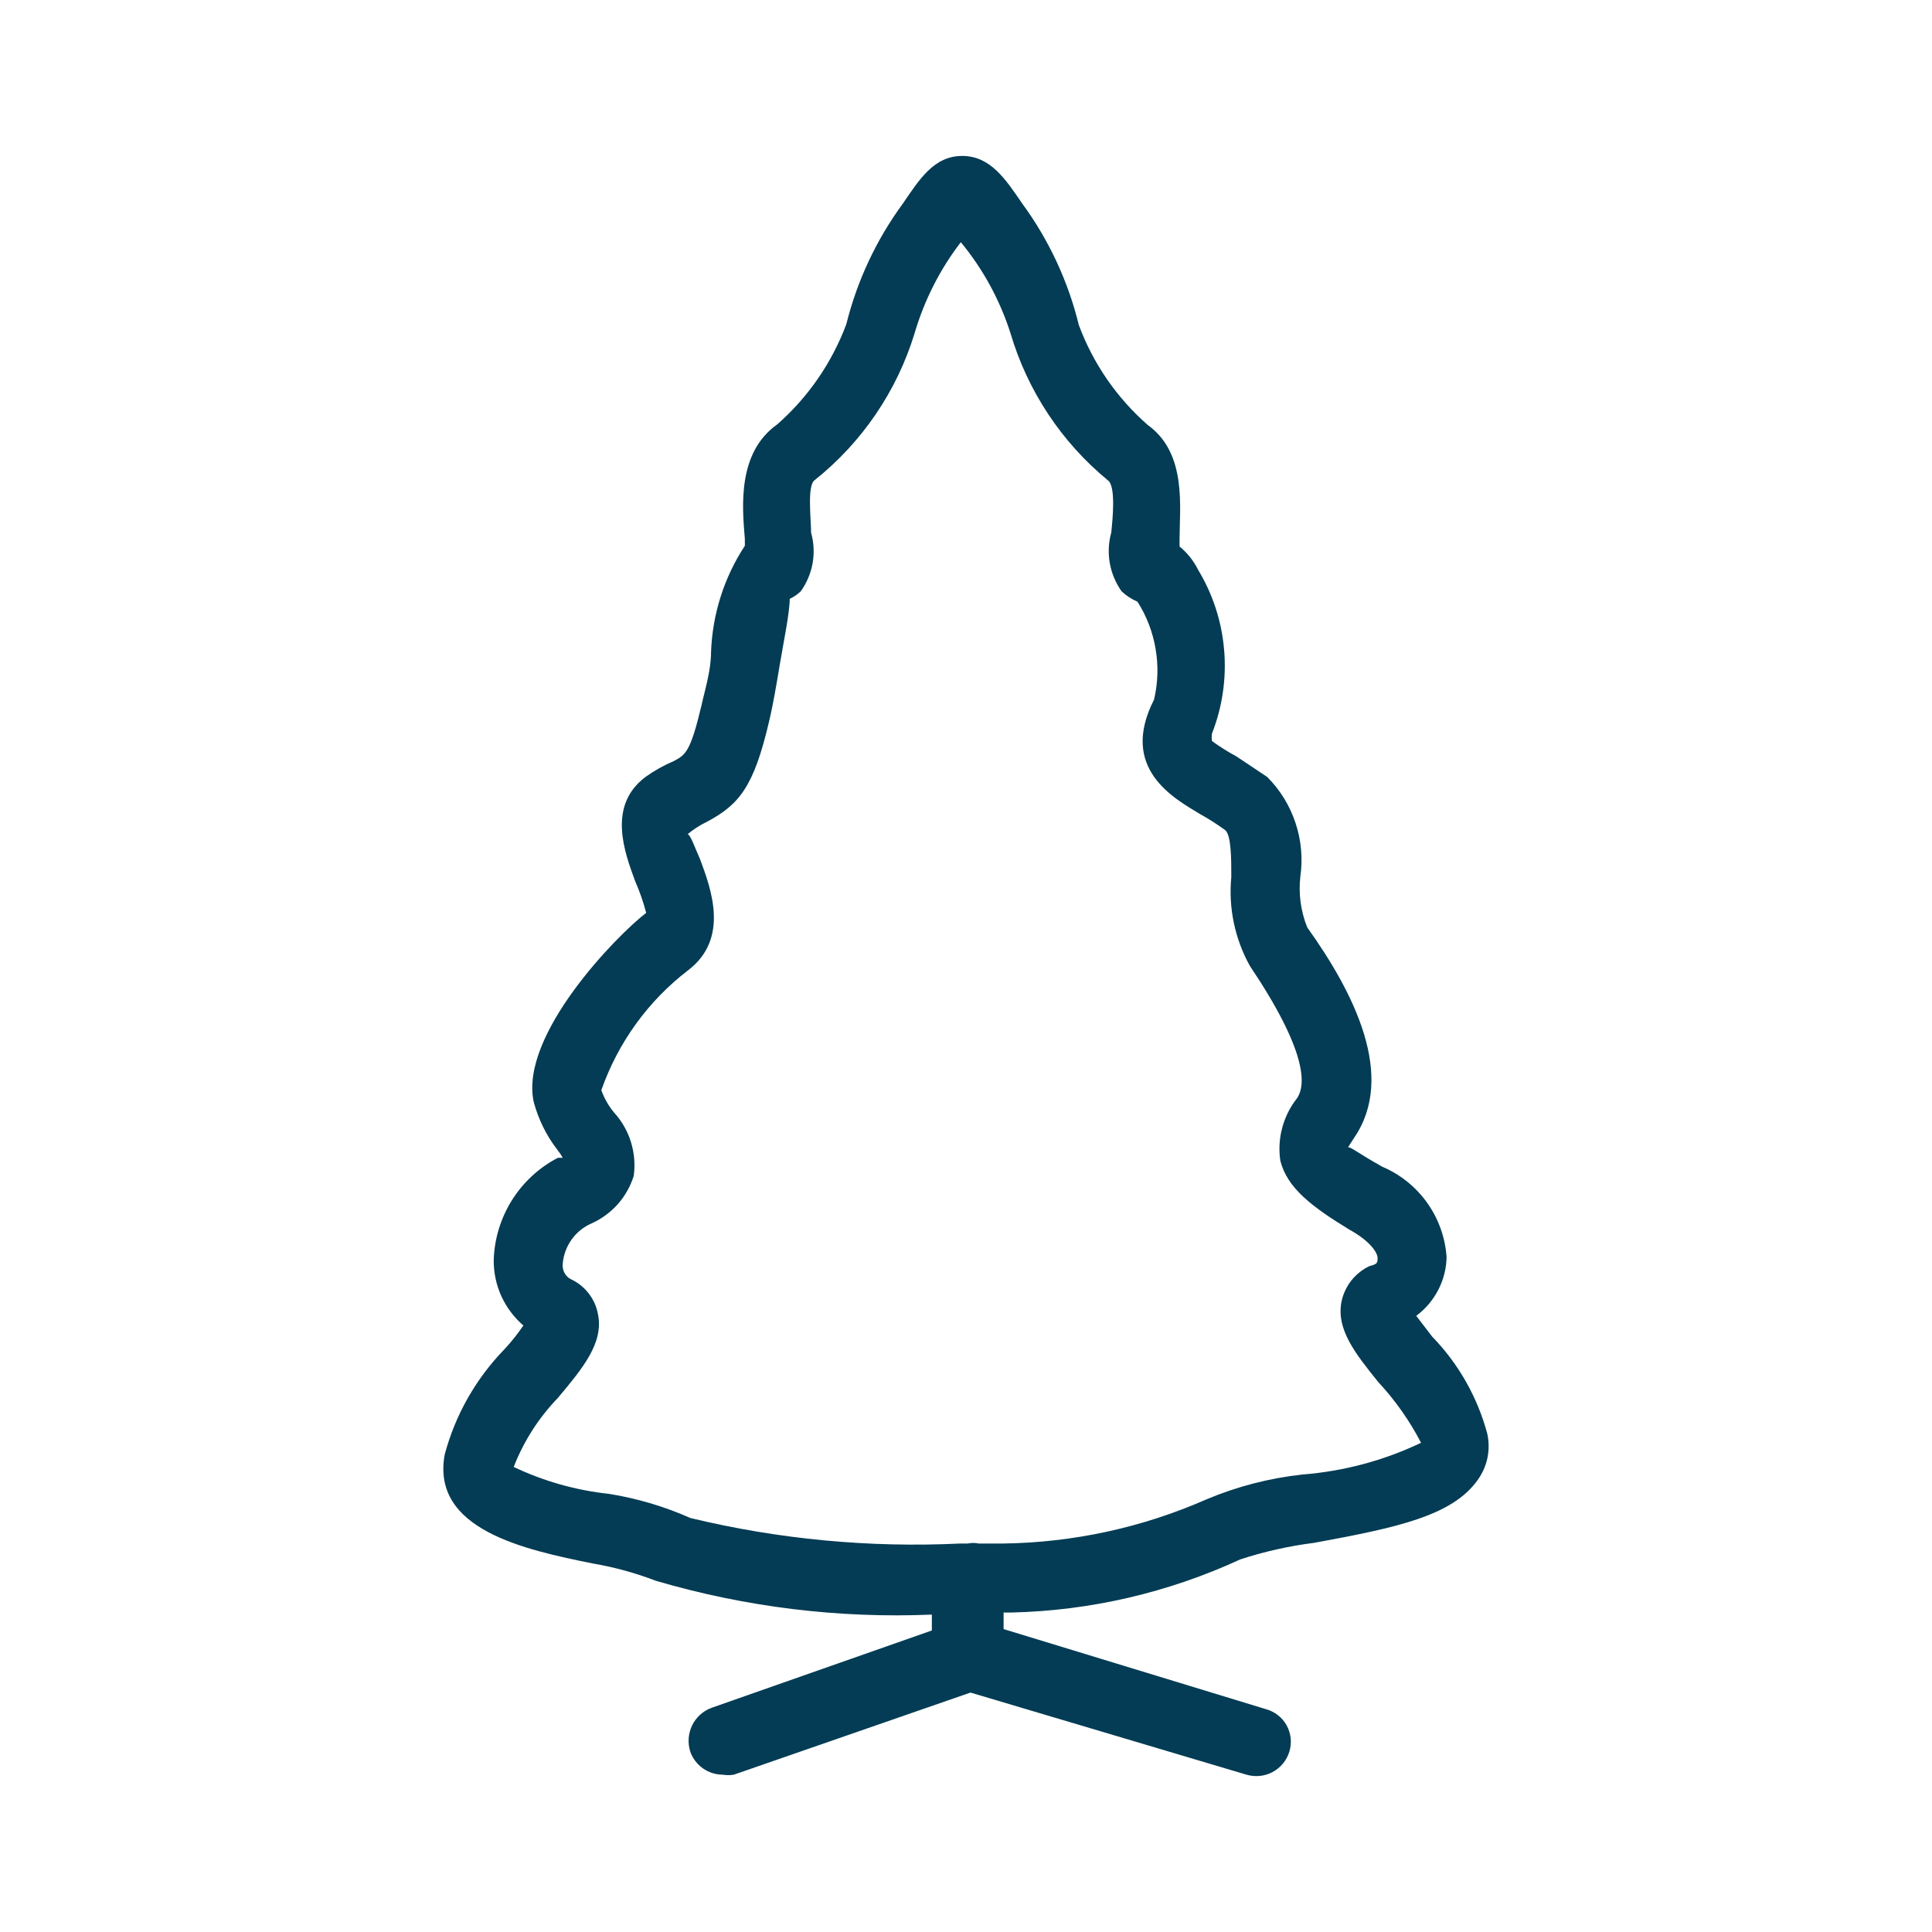 <svg width='28' height='28' viewBox='0 0 28 28' fill='none' xmlns='http://www.w3.org/2000/svg'><path d='M20.755 19.37L20.525 19.07C20.659 18.971 20.767 18.843 20.844 18.695C20.92 18.548 20.962 18.385 20.965 18.22C20.946 17.937 20.849 17.665 20.685 17.434C20.521 17.203 20.296 17.021 20.035 16.91C19.675 16.71 19.565 16.61 19.535 16.63L19.625 16.49C20.235 15.6 19.625 14.39 18.945 13.44C18.852 13.208 18.818 12.957 18.845 12.71C18.883 12.447 18.86 12.18 18.776 11.928C18.693 11.676 18.552 11.447 18.365 11.26L17.915 10.96C17.794 10.895 17.677 10.821 17.565 10.74C17.559 10.703 17.559 10.666 17.565 10.63C17.716 10.246 17.776 9.832 17.741 9.421C17.707 9.01 17.578 8.613 17.365 8.26C17.3 8.129 17.208 8.013 17.095 7.92C17.095 7.92 17.095 7.86 17.095 7.82C17.095 7.35 17.205 6.57 16.635 6.16C16.186 5.767 15.842 5.269 15.635 4.71C15.48 4.075 15.201 3.477 14.815 2.95C14.575 2.6 14.355 2.26 13.945 2.26C13.535 2.26 13.325 2.6 13.085 2.95C12.701 3.474 12.422 4.068 12.265 4.7C12.056 5.258 11.713 5.756 11.265 6.15C10.685 6.56 10.755 7.34 10.795 7.81C10.795 7.81 10.795 7.88 10.795 7.91C10.494 8.368 10.325 8.901 10.305 9.45C10.305 9.72 10.215 10 10.165 10.23C10.005 10.9 9.935 10.94 9.765 11.03C9.621 11.091 9.483 11.169 9.355 11.26C8.795 11.68 9.055 12.36 9.205 12.77C9.27 12.919 9.324 13.072 9.365 13.23C8.945 13.55 7.525 15 7.735 15.97C7.802 16.22 7.917 16.455 8.075 16.66C8.105 16.697 8.132 16.737 8.155 16.78C8.155 16.78 8.155 16.78 8.085 16.78C7.811 16.922 7.581 17.136 7.417 17.398C7.254 17.66 7.163 17.961 7.155 18.27C7.155 18.448 7.193 18.625 7.267 18.787C7.341 18.949 7.45 19.093 7.585 19.21C7.504 19.33 7.414 19.443 7.315 19.55C6.899 19.977 6.599 20.503 6.445 21.08C6.245 22.17 7.605 22.46 8.595 22.66C8.906 22.713 9.211 22.797 9.505 22.91C10.803 23.291 12.154 23.457 13.505 23.4V23.63L10.315 24.75C10.191 24.795 10.088 24.887 10.03 25.007C9.973 25.126 9.964 25.264 10.005 25.39C10.04 25.486 10.104 25.57 10.188 25.629C10.272 25.688 10.373 25.72 10.475 25.72C10.528 25.729 10.582 25.729 10.635 25.72L14.065 24.53L18.065 25.72C18.191 25.757 18.327 25.744 18.443 25.682C18.559 25.62 18.646 25.515 18.685 25.39C18.705 25.327 18.712 25.26 18.706 25.195C18.699 25.129 18.679 25.065 18.648 25.007C18.616 24.949 18.573 24.898 18.521 24.858C18.469 24.817 18.409 24.787 18.345 24.77L14.545 23.61V23.37H14.655C15.803 23.344 16.933 23.081 17.975 22.6C18.324 22.486 18.682 22.406 19.045 22.36C20.245 22.14 21.045 21.97 21.415 21.45C21.484 21.354 21.533 21.245 21.557 21.13C21.581 21.014 21.58 20.895 21.555 20.78C21.413 20.249 21.138 19.764 20.755 19.37ZM18.875 21.37C18.397 21.422 17.929 21.543 17.485 21.73C16.555 22.139 15.552 22.357 14.535 22.37H14.185C14.133 22.359 14.078 22.359 14.025 22.37H13.915C12.601 22.433 11.284 22.309 10.005 22C9.629 21.833 9.232 21.715 8.825 21.65C8.347 21.599 7.88 21.467 7.445 21.26C7.59 20.887 7.808 20.547 8.085 20.26C8.445 19.83 8.755 19.46 8.665 19.04C8.644 18.931 8.598 18.83 8.53 18.743C8.462 18.656 8.375 18.586 8.275 18.54C8.235 18.52 8.202 18.488 8.181 18.448C8.16 18.409 8.151 18.364 8.155 18.32C8.165 18.192 8.209 18.07 8.283 17.966C8.357 17.862 8.458 17.78 8.575 17.73C8.72 17.664 8.849 17.569 8.955 17.45C9.06 17.331 9.138 17.191 9.185 17.04C9.207 16.877 9.193 16.711 9.145 16.554C9.097 16.397 9.015 16.252 8.905 16.13C8.822 16.032 8.758 15.92 8.715 15.8C8.957 15.109 9.395 14.504 9.975 14.06C10.575 13.6 10.305 12.88 10.145 12.45C10.085 12.32 10.005 12.09 9.965 12.09C10.051 12.019 10.145 11.958 10.245 11.91C10.715 11.66 10.925 11.4 11.145 10.46C11.205 10.21 11.255 9.91 11.305 9.61C11.355 9.31 11.445 8.88 11.445 8.68C11.504 8.651 11.558 8.614 11.605 8.57C11.692 8.448 11.751 8.309 11.777 8.162C11.803 8.015 11.795 7.863 11.755 7.72C11.755 7.53 11.695 7.04 11.805 6.96C12.493 6.412 12.998 5.67 13.255 4.83C13.395 4.352 13.622 3.904 13.925 3.51C13.925 3.51 13.925 3.51 13.925 3.46C13.925 3.41 13.925 3.46 13.925 3.51C14.247 3.9 14.491 4.348 14.645 4.83C14.892 5.665 15.383 6.407 16.055 6.96C16.175 7.04 16.125 7.53 16.105 7.72C16.065 7.863 16.058 8.015 16.084 8.162C16.11 8.309 16.169 8.448 16.255 8.57C16.322 8.633 16.4 8.684 16.485 8.72C16.618 8.928 16.707 9.162 16.748 9.405C16.79 9.649 16.782 9.899 16.725 10.14C16.215 11.14 17.015 11.57 17.395 11.8C17.52 11.869 17.64 11.946 17.755 12.03C17.845 12.1 17.845 12.45 17.845 12.71C17.802 13.157 17.896 13.607 18.115 14C18.935 15.22 18.935 15.72 18.795 15.92C18.696 16.046 18.624 16.19 18.583 16.345C18.541 16.5 18.532 16.661 18.555 16.82C18.655 17.22 19.015 17.49 19.555 17.82C19.865 17.99 19.965 18.16 19.965 18.23C19.965 18.3 19.965 18.32 19.845 18.35C19.745 18.398 19.658 18.468 19.588 18.554C19.519 18.641 19.47 18.742 19.445 18.85C19.355 19.26 19.645 19.62 19.975 20.03C20.221 20.294 20.429 20.59 20.595 20.91C20.055 21.168 19.472 21.323 18.875 21.37Z' fill='#033C54'/></svg>
